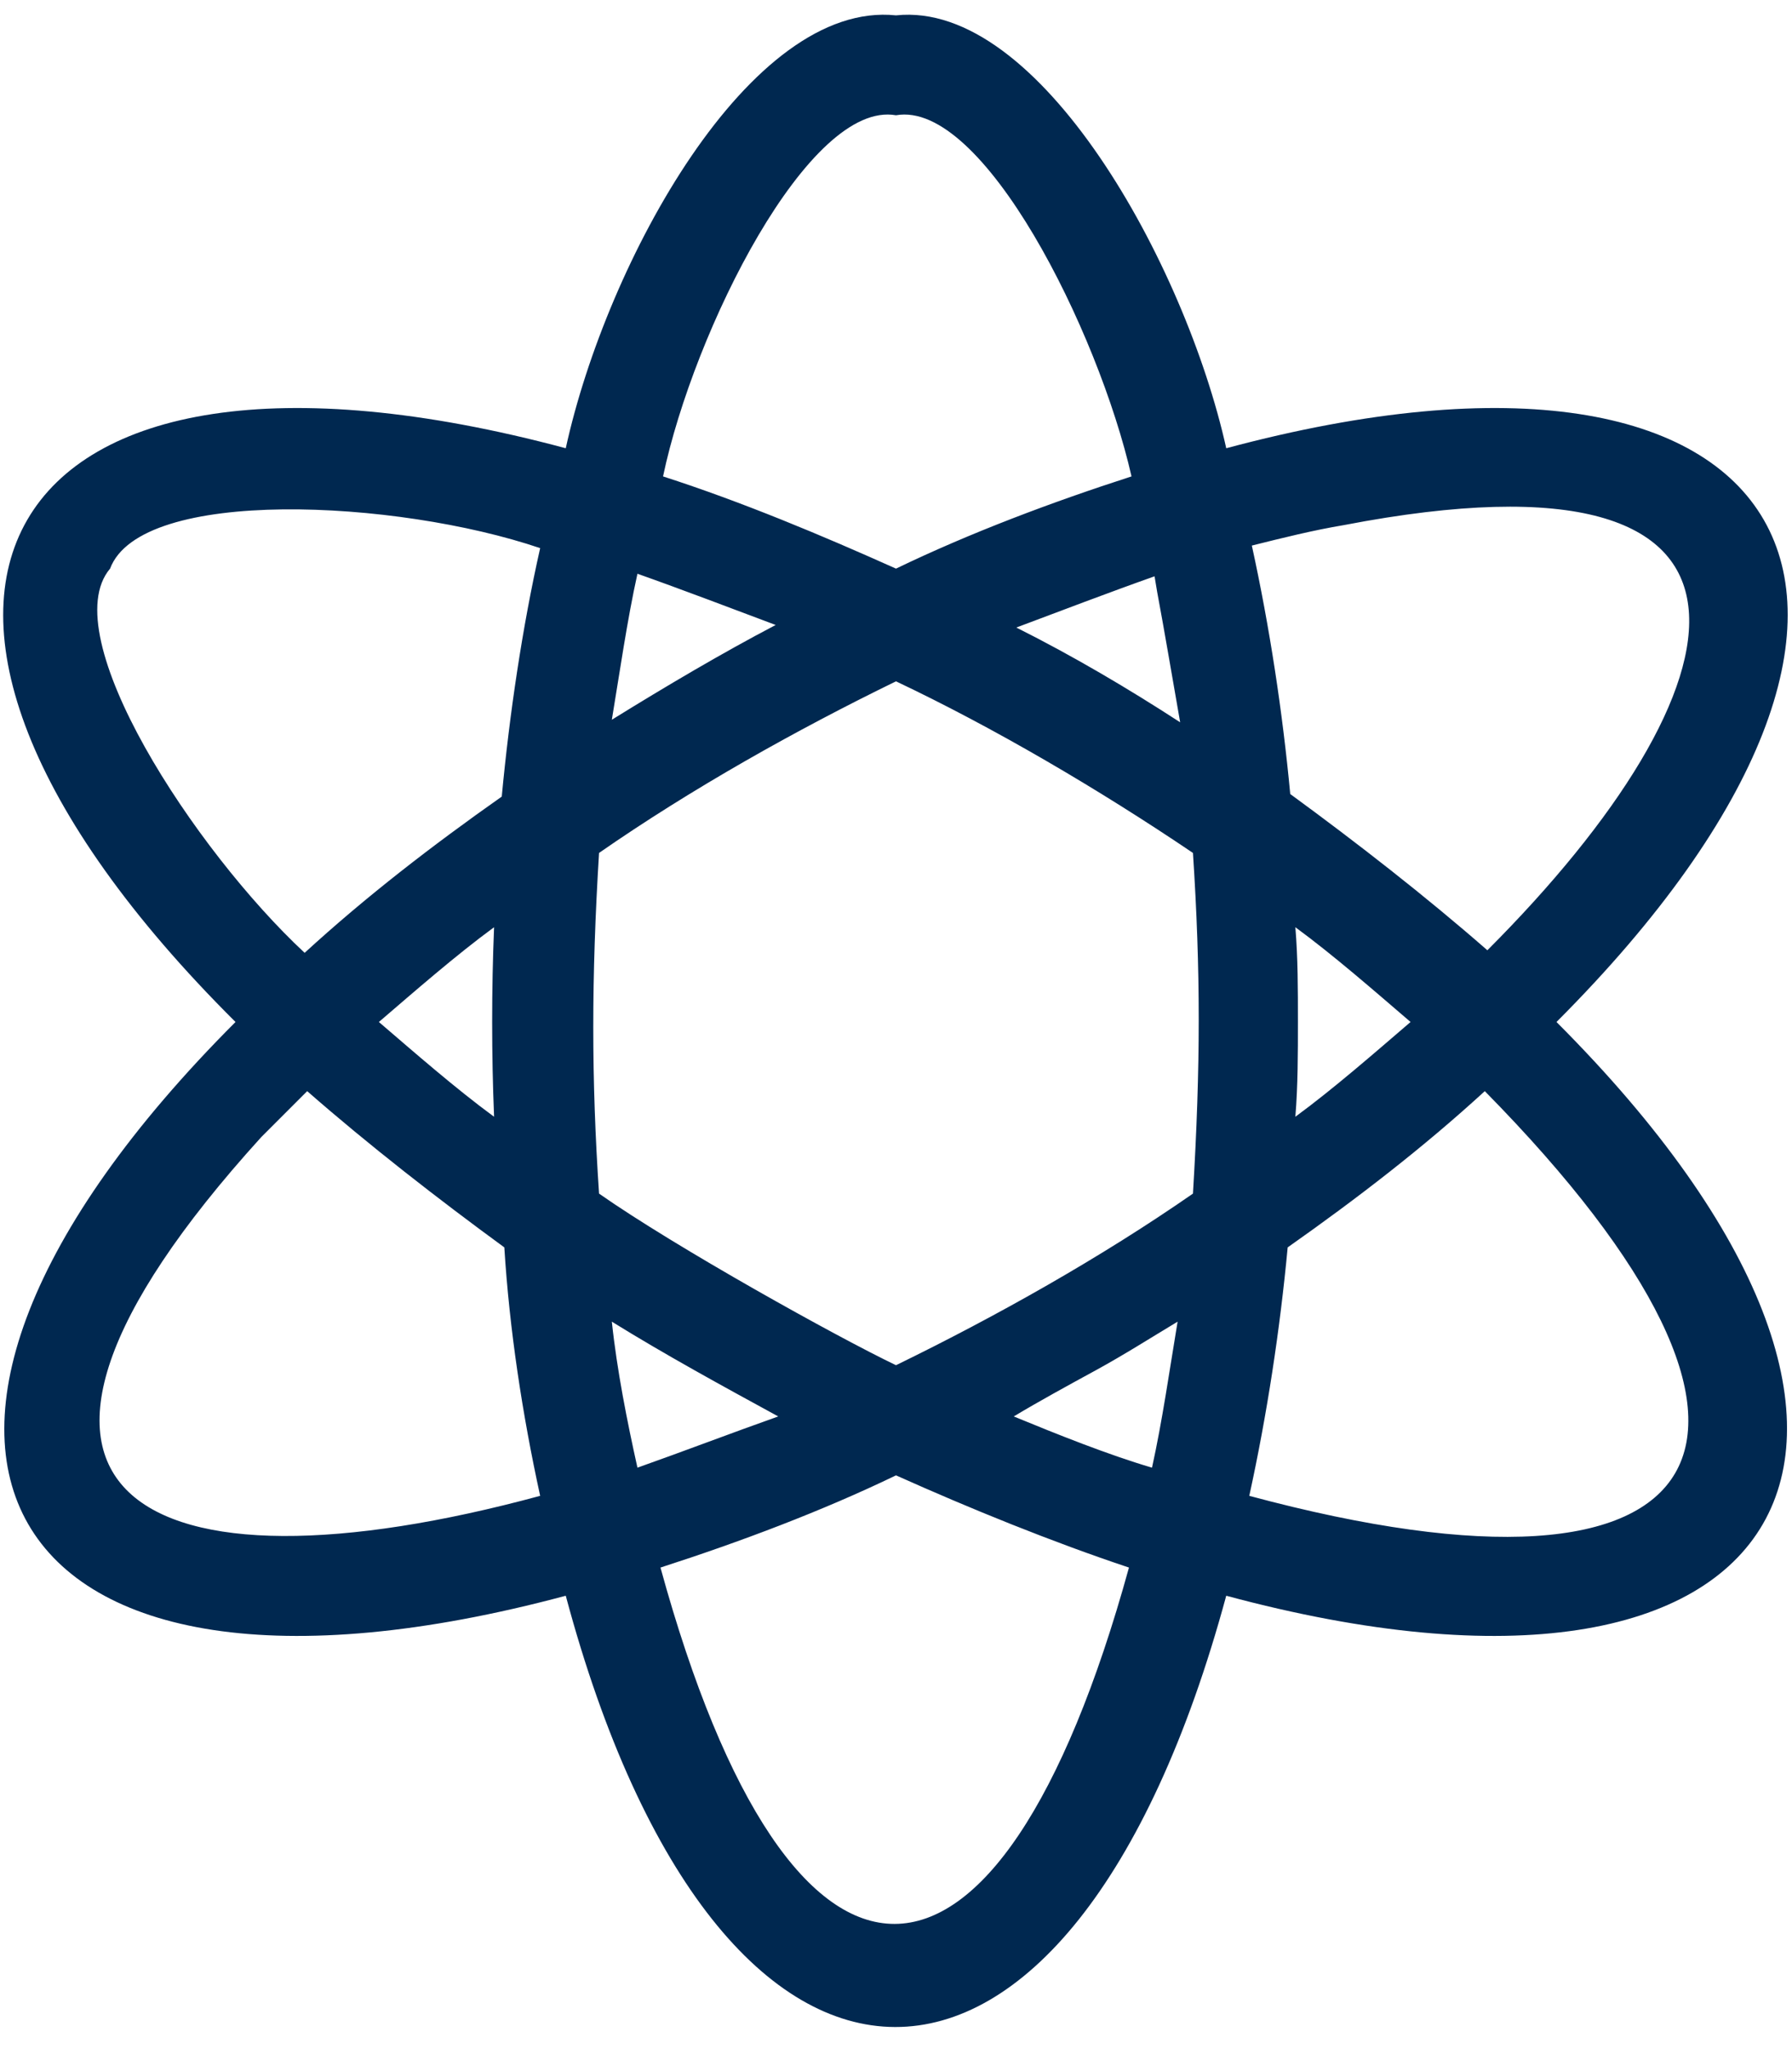 <?xml version="1.0" encoding="UTF-8"?>
<svg xmlns="http://www.w3.org/2000/svg" id="Ebene_1" data-name="Ebene 1" viewBox="0 0 70 80">
  <defs>
    <style>
      .cls-1 {
        fill: #002850;
      }
    </style>
  </defs>
  <path class="cls-1" d="M35,4.5c-3.4-.6-7.9,8.4-9.1,14.1,3.1,1,6.2,2.3,9.1,3.6,2.9-1.4,6.1-2.6,9.2-3.6-1.3-5.7-5.8-14.7-9.2-14.1M45.2,23.1l-.1-.6c-1.7.6-3.8,1.4-5.4,2,2.2,1.1,4.4,2.4,6.4,3.7-.3-1.7-.6-3.5-.9-5.1h0ZM24.9,22.4c-.4,1.8-.7,3.9-1,5.7,2.1-1.3,4.3-2.6,6.4-3.7-1.6-.6-3.7-1.4-5.4-2h0ZM52.5,20.5c-1.2.2-2.4.5-3.6.8.7,3.2,1.2,6.5,1.5,9.7,2.6,1.9,5.3,4,7.7,6.1,10.2-10.2,12.6-20.1-5.6-16.6M4.3,22.2c-2.2,2.6,3.3,11,7.6,15,2.4-2.2,5-4.2,7.7-6.1.3-3.2.8-6.6,1.5-9.7-5.6-1.9-15.6-2.4-16.8.8M19.3,36.2c-1.5,1.1-3.1,2.5-4.5,3.7,1.4,1.2,3,2.6,4.5,3.7-.1-2.4-.1-5,0-7.4M50.7,39.9c0,1.2,0,2.5-.1,3.7,1.5-1.1,3.1-2.5,4.5-3.7-1.4-1.2-3-2.6-4.5-3.7.1,1.2.1,2.4.1,3.7M35,26.6c-3.9,1.9-8,4.2-11.6,6.7-.3,4.9-.3,8.8,0,13.3,3,2.1,9.3,5.6,11.6,6.7,3.9-1.9,8-4.2,11.6-6.7.3-5,.3-8.7,0-13.3-3.7-2.5-7.8-4.9-11.6-6.7M42.8,53.5c-1.1.6-2.2,1.2-3.2,1.8,1.7.7,3.7,1.5,5.4,2,.4-1.8.7-3.9,1-5.7-1,.6-2.1,1.3-3.2,1.9M23.9,51.6c.2,1.9.6,3.9,1,5.7,1.7-.6,3.8-1.4,5.5-2-2.2-1.2-4.4-2.4-6.5-3.7M58,42.6c-2.4,2.2-5,4.2-7.7,6.1-.3,3.2-.8,6.5-1.5,9.7,18.6,5,22.7-2.1,9.2-15.8M10.2,44.4c-12.8,14.1-4.6,18.2,10.9,14-.7-3.2-1.2-6.5-1.4-9.7-2.6-1.9-5.3-4-7.7-6.1-.6.6-1.2,1.2-1.8,1.8M35,57.6c-2.9,1.4-6.1,2.6-9.2,3.6,5.1,18.6,13.2,18.5,18.3,0-3-1-6.2-2.3-9.1-3.6ZM35,.6C40.6,0,46.3,10.3,47.9,17.5c22.4-6,29.3,6,12.9,22.4,16.4,16.4,9.4,28.4-12.9,22.4-6.1,22.5-19.8,22.4-25.8,0-22.4,6-29.3-6-12.9-22.4C-7.3,23.5-.3,11.5,22.1,17.5h0C23.7,10.2,29.3,0,35,.6"></path>
</svg>
